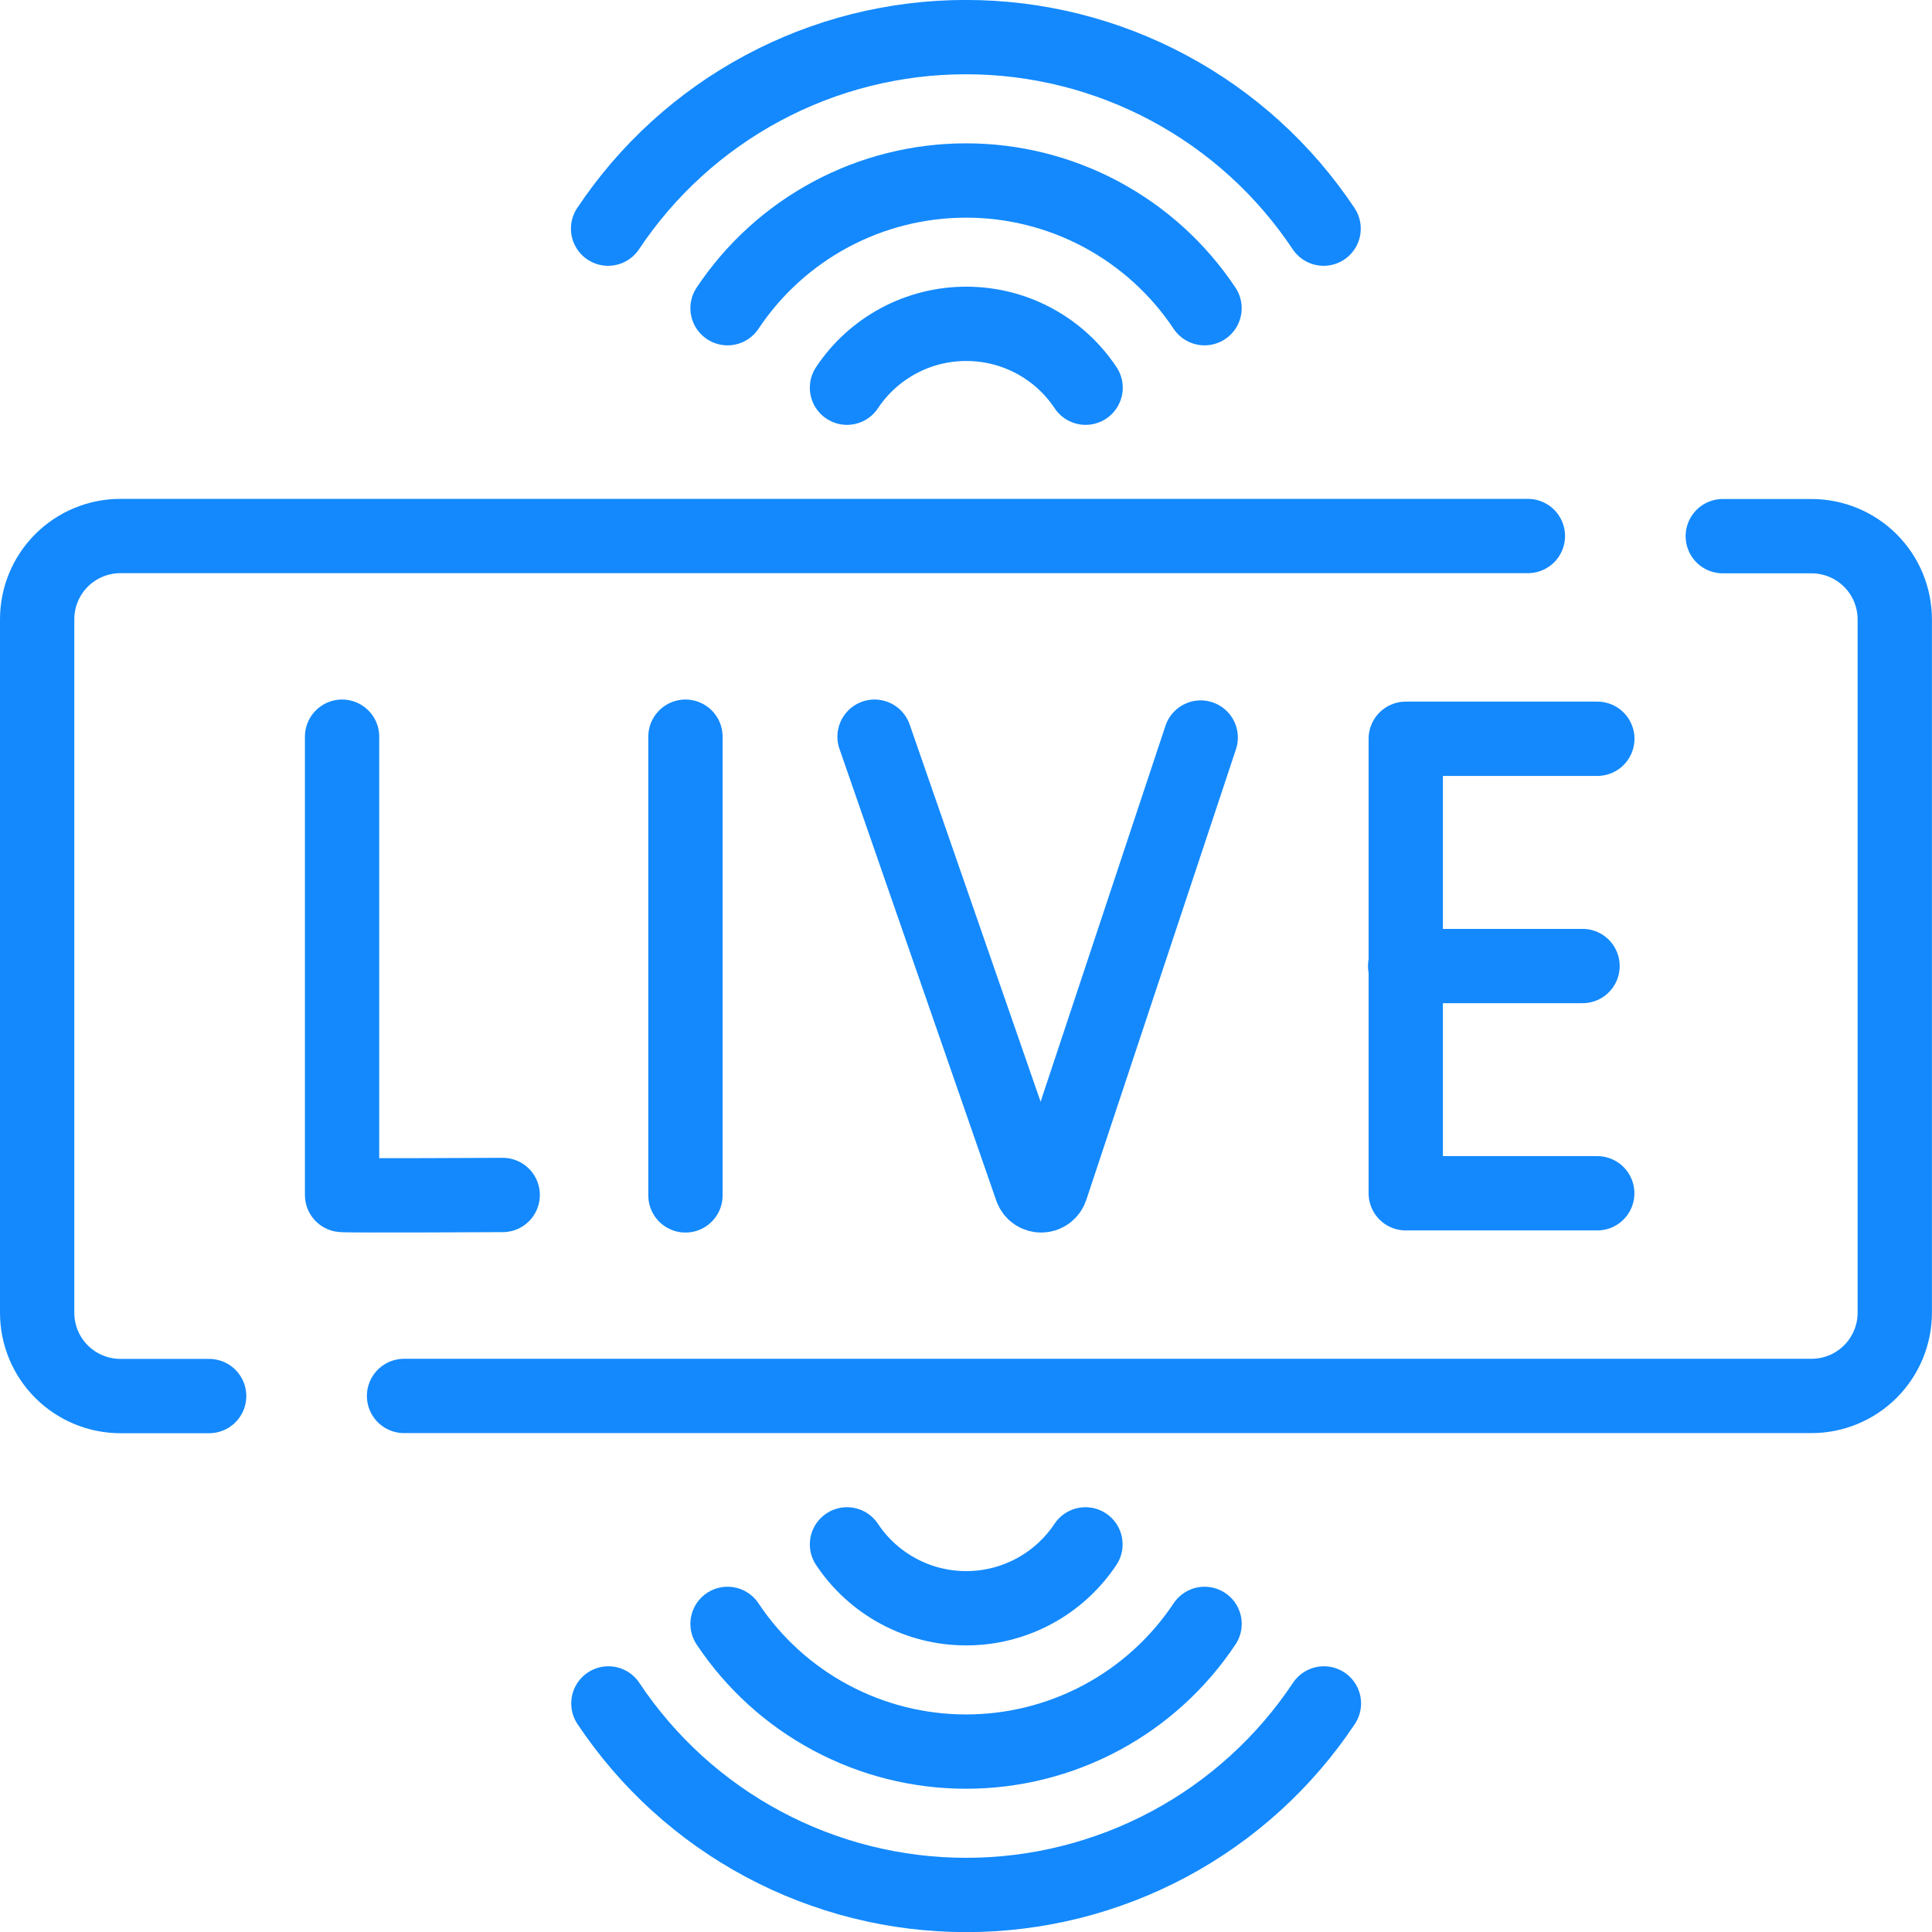 <svg width="52" height="52" viewBox="0 0 52 52" fill="none" xmlns="http://www.w3.org/2000/svg">
<g clip-path="url(#clip0_1737_1986)">
<path d="M9.207 19.828V32.163C9.343 32.186 13.53 32.163 13.53 32.163" stroke="#1389FD" stroke-width="2" stroke-linecap="round" stroke-linejoin="round"/>
<path d="M18.449 19.828V32.174" stroke="#1389FD" stroke-width="2" stroke-linecap="round" stroke-linejoin="round"/>
<path d="M42.992 19.884H37.836V32.117H42.99" stroke="#1389FD" stroke-width="2" stroke-linecap="round" stroke-linejoin="round"/>
<path d="M42.594 26.001H37.82" stroke="#1389FD" stroke-width="2" stroke-linecap="round" stroke-linejoin="round"/>
<path d="M23.539 19.828L27.76 31.988C27.779 32.042 27.815 32.09 27.862 32.123C27.909 32.156 27.965 32.174 28.023 32.174C28.081 32.174 28.137 32.156 28.184 32.123C28.231 32.09 28.267 32.042 28.286 31.988L32.317 19.851" stroke="#1389FD" stroke-width="2" stroke-linecap="round" stroke-linejoin="round"/>
<path d="M10.875 37.572H48.757C49.351 37.572 49.921 37.336 50.342 36.915C50.762 36.495 50.998 35.925 50.998 35.331V16.672C50.998 16.077 50.762 15.507 50.342 15.087C49.921 14.667 49.351 14.431 48.757 14.431H46.369" stroke="#1389FD" stroke-width="2" stroke-linecap="round" stroke-linejoin="round"/>
<path d="M41.123 14.427H3.241C2.647 14.427 2.077 14.663 1.656 15.083C1.236 15.503 1 16.073 1 16.668V35.334C1 35.928 1.236 36.498 1.656 36.918C2.077 37.339 2.647 37.575 3.241 37.575H5.629" stroke="#1389FD" stroke-width="2" stroke-linecap="round" stroke-linejoin="round"/>
<path d="M35.625 6.154C34.569 4.568 33.138 3.267 31.458 2.368C29.778 1.468 27.902 0.998 25.996 0.999C24.091 0.998 22.214 1.468 20.535 2.368C18.855 3.267 17.423 4.568 16.367 6.154" stroke="#1389FD" stroke-width="2" stroke-linecap="round" stroke-linejoin="round"/>
<path d="M32.42 8.295C31.716 7.238 30.762 6.371 29.642 5.771C28.522 5.171 27.271 4.858 26.001 4.858C24.731 4.858 23.48 5.171 22.36 5.771C21.24 6.371 20.286 7.238 19.582 8.295" stroke="#1389FD" stroke-width="2" stroke-linecap="round" stroke-linejoin="round"/>
<path d="M29.219 10.435C28.867 9.906 28.39 9.472 27.83 9.172C27.27 8.872 26.645 8.716 26.01 8.716C25.374 8.715 24.748 8.871 24.187 9.171C23.627 9.471 23.149 9.905 22.797 10.435" stroke="#1389FD" stroke-width="2" stroke-linecap="round" stroke-linejoin="round"/>
<path d="M16.375 45.848C17.431 47.434 18.862 48.735 20.542 49.634C22.222 50.533 24.099 51.004 26.004 51.003C27.91 51.004 29.786 50.533 31.466 49.634C33.146 48.735 34.577 47.434 35.633 45.848" stroke="#1389FD" stroke-width="2" stroke-linecap="round" stroke-linejoin="round"/>
<path d="M19.582 43.707C20.286 44.765 21.24 45.632 22.36 46.231C23.48 46.831 24.731 47.145 26.001 47.144C27.271 47.145 28.523 46.831 29.643 46.232C30.763 45.632 31.717 44.765 32.421 43.707" stroke="#1389FD" stroke-width="2" stroke-linecap="round" stroke-linejoin="round"/>
<path d="M22.797 41.567C23.149 42.096 23.626 42.53 24.186 42.83C24.745 43.13 25.371 43.287 26.006 43.286C26.641 43.287 27.266 43.13 27.826 42.83C28.386 42.53 28.863 42.096 29.215 41.567" stroke="#1389FD" stroke-width="2" stroke-linecap="round" stroke-linejoin="round"/>
</g>
<defs>
<clipPath id="clip0_1737_1986">
<rect width="52" height="52.001" fill="white"/>
</clipPath>
</defs>
</svg>
